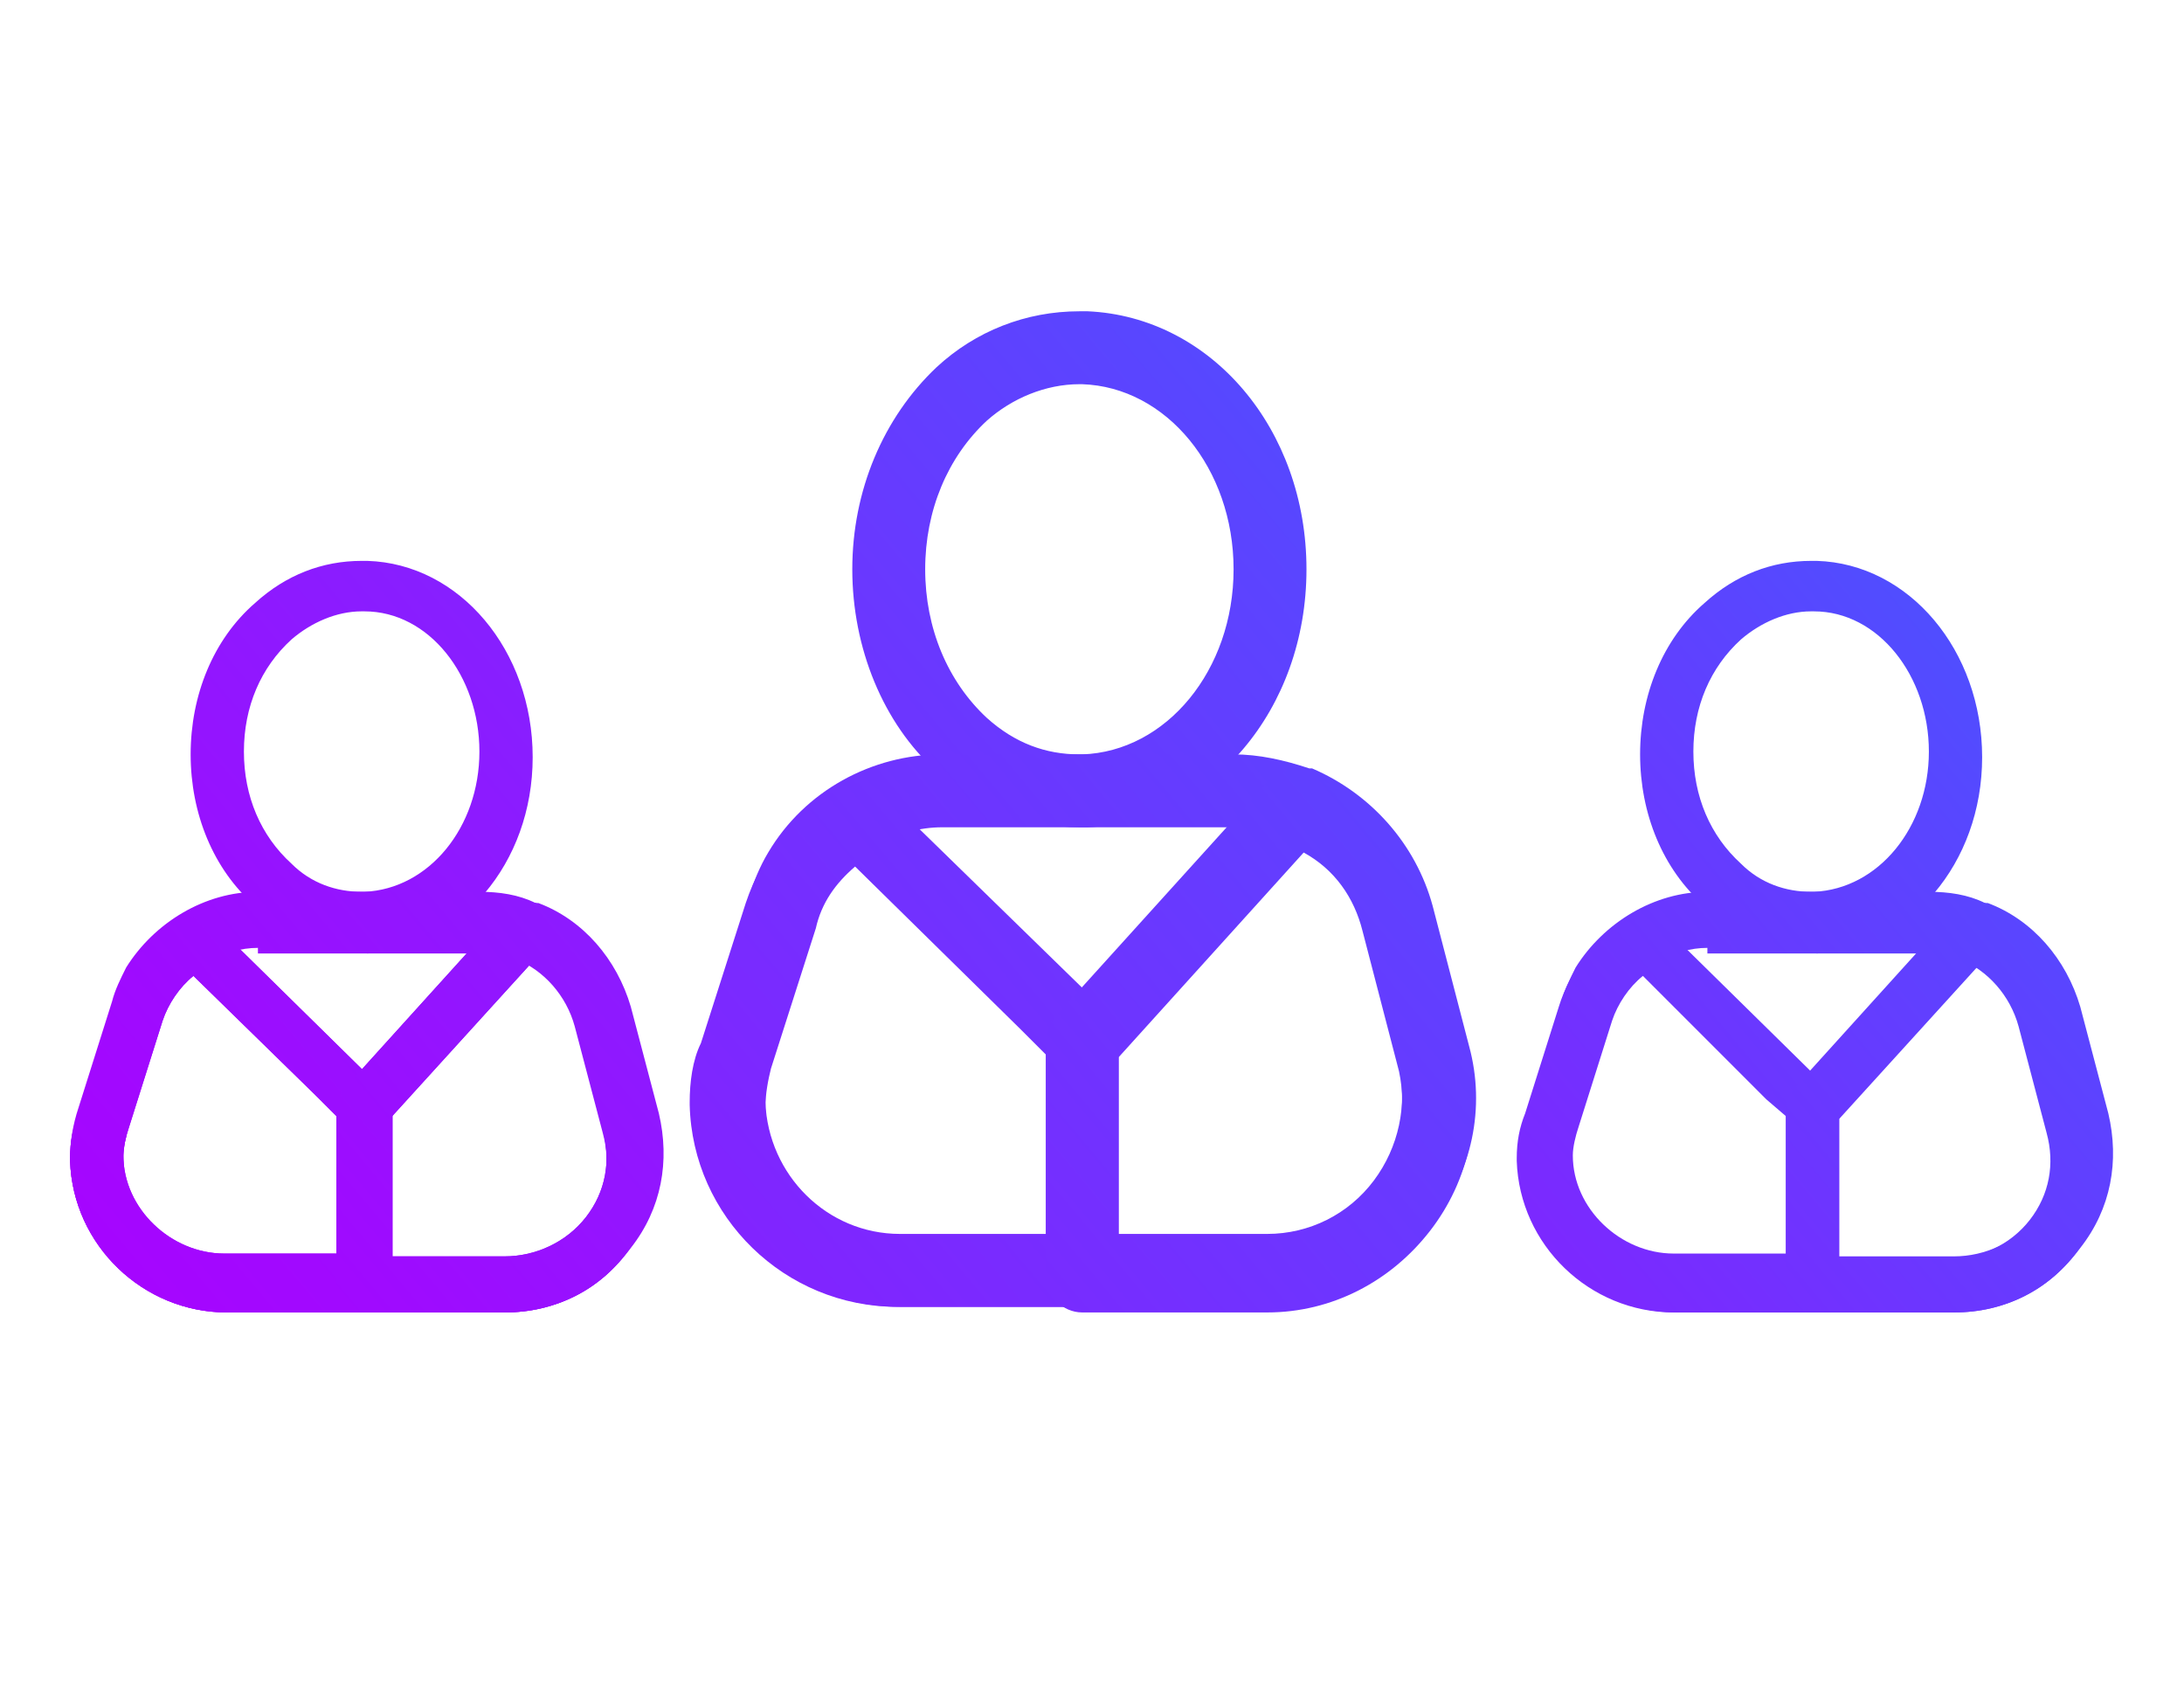 <?xml version="1.0" encoding="utf-8"?>
<!-- Generator: Adobe Illustrator 24.2.1, SVG Export Plug-In . SVG Version: 6.00 Build 0)  -->
<svg version="1.1" id="Layer_1" xmlns="http://www.w3.org/2000/svg" xmlns:xlink="http://www.w3.org/1999/xlink" x="0px" y="0px"
	 viewBox="0 0 77.9 60.5" style="enable-background:new 0 0 77.9 60.5;" xml:space="preserve">
<style type="text/css">
	.st0{fill:url(#SVGID_1_);}
	.st1{fill:url(#SVGID_2_);}
	.st2{fill:url(#SVGID_3_);}
	.st3{fill:url(#SVGID_4_);}
	.st4{fill:url(#SVGID_5_);}
	.st5{fill:url(#SVGID_6_);}
	.st6{fill:url(#SVGID_7_);}
	.st7{fill:url(#SVGID_8_);}
	.st8{fill:url(#SVGID_9_);}
	.st9{fill:url(#SVGID_10_);}
	.st10{fill:url(#SVGID_11_);}
	.st11{fill:url(#SVGID_12_);}
	.st12{fill:url(#SVGID_13_);}
	.st13{fill:url(#SVGID_14_);}
	.st14{fill:url(#SVGID_15_);}
	.st15{fill:url(#SVGID_16_);}
</style>
<g>
	<g>
		<g>
			<linearGradient id="SVGID_1_" gradientUnits="userSpaceOnUse" x1="21.148" y1="63.322" x2="99.789" y2="-2.665">
				<stop  offset="0" style="stop-color:#AB00FF"/>
				<stop  offset="0.115" style="stop-color:#A109FF"/>
				<stop  offset="0.312" style="stop-color:#8620FF"/>
				<stop  offset="0.566" style="stop-color:#5A45FF"/>
				<stop  offset="0.865" style="stop-color:#1E79FF"/>
				<stop  offset="1" style="stop-color:#0092FF"/>
			</linearGradient>
			<path class="st0" d="M64.6,33.8c-1.4,0-2.8-0.5-3.8-1.5c-1.5-1.3-2.3-3.3-2.3-5.4c0-2.1,0.8-4.1,2.3-5.4c1.1-1,2.4-1.5,3.8-1.5
				c0.1,0,0.1,0,0.2,0c3.3,0.1,5.9,3.2,5.9,7c0,3.8-2.6,6.8-5.9,7C64.8,33.8,64.7,33.8,64.6,33.8z M64.6,31.9
				C64.6,31.9,64.6,31.9,64.6,31.9C64.6,31.9,64.6,31.9,64.6,31.9z M64.6,31.9L64.6,31.9L64.6,31.9z M64.6,21.8
				c-0.9,0-1.8,0.4-2.5,1c-1.1,1-1.7,2.4-1.7,4c0,1.6,0.6,3,1.7,4c0.7,0.7,1.6,1,2.5,1c0,0,0.1,0,0.1,0c2.3-0.1,4.1-2.3,4.1-5
				c0-2.7-1.8-5-4.1-5C64.7,21.8,64.6,21.8,64.6,21.8z M64.6,21.8L64.6,21.8L64.6,21.8z M64.6,21.8C64.6,21.8,64.6,21.8,64.6,21.8
				C64.6,21.8,64.6,21.8,64.6,21.8z"/>
		</g>
		<g>
			<linearGradient id="SVGID_2_" gradientUnits="userSpaceOnUse" x1="27.889" y1="70.725" x2="106.046" y2="5.143">
				<stop  offset="0" style="stop-color:#AB00FF"/>
				<stop  offset="0.115" style="stop-color:#A109FF"/>
				<stop  offset="0.312" style="stop-color:#8620FF"/>
				<stop  offset="0.566" style="stop-color:#5A45FF"/>
				<stop  offset="0.865" style="stop-color:#1E79FF"/>
				<stop  offset="1" style="stop-color:#0092FF"/>
			</linearGradient>
			<path class="st1" d="M69.7,46.8h-9.9c-3,0-5.5-2.4-5.6-5.4c0,0,0-0.1,0-0.1c0-0.6,0.1-1.2,0.3-1.8l1.2-3.8
				c0.1-0.4,0.3-0.8,0.5-1.2c1-1.6,2.8-2.7,4.7-2.7l0,0h7.9c0.7,0,1.4,0.1,2,0.4c0,0,0,0,0.1,0c1.6,0.6,2.8,2,3.3,3.7l1,3.8l0,0
				c0.4,1.7,0.1,3.4-1,4.8C73.1,46,71.5,46.8,69.7,46.8z M60.9,33.8c-1.2,0-2.4,0.7-3.1,1.7c-0.1,0.2-0.3,0.5-0.4,0.8l-1.2,3.8
				c-0.1,0.4-0.2,0.8-0.2,1.2c0,2,1.7,3.6,3.6,3.6h9.9c1.1,0,2.2-0.5,2.9-1.4c0.7-0.9,0.9-2,0.6-3.1l-1-3.8c-0.3-1.1-1.1-2-2.1-2.4
				c0,0,0,0-0.1,0c-0.4-0.2-0.8-0.2-1.3-0.2H60.9z"/>
		</g>
		<g>
			<linearGradient id="SVGID_3_" gradientUnits="userSpaceOnUse" x1="26.385" y1="69.273" x2="104.994" y2="3.312">
				<stop  offset="0" style="stop-color:#AB00FF"/>
				<stop  offset="0.115" style="stop-color:#A109FF"/>
				<stop  offset="0.312" style="stop-color:#8620FF"/>
				<stop  offset="0.566" style="stop-color:#5A45FF"/>
				<stop  offset="0.865" style="stop-color:#1E79FF"/>
				<stop  offset="1" style="stop-color:#0092FF"/>
			</linearGradient>
			<path class="st2" d="M64.7,46.8h-5c-3,0-5.5-2.4-5.6-5.4c0,0,0-0.1,0-0.1c0-0.6,0.1-1.1,0.3-1.6l1.2-3.8c0.4-1.3,1.3-2.5,2.6-3.1
				c0.4-0.2,0.8-0.1,1.1,0.2l6,5.9c0.2,0.2,0.3,0.4,0.3,0.7v6.3C65.7,46.3,65.3,46.8,64.7,46.8z M58.6,34.8c-0.5,0.4-0.9,1-1.1,1.6
				l-1.2,3.8c-0.1,0.3-0.2,0.7-0.2,1c0,1.9,1.7,3.5,3.6,3.5h4v-4.9L63,39.2L58.6,34.8z"/>
		</g>
		<g>
			<linearGradient id="SVGID_4_" gradientUnits="userSpaceOnUse" x1="30.141" y1="73.706" x2="108.554" y2="7.909">
				<stop  offset="0" style="stop-color:#AB00FF"/>
				<stop  offset="0.115" style="stop-color:#A109FF"/>
				<stop  offset="0.312" style="stop-color:#8620FF"/>
				<stop  offset="0.566" style="stop-color:#5A45FF"/>
				<stop  offset="0.865" style="stop-color:#1E79FF"/>
				<stop  offset="1" style="stop-color:#0092FF"/>
			</linearGradient>
			<path class="st3" d="M69.7,46.8h-5c-0.5,0-1-0.4-1-1v-6.3c0-0.2,0.1-0.5,0.3-0.7l5.7-6.3c0.3-0.3,0.7-0.4,1.1-0.3
				c1.6,0.6,2.9,2,3.3,3.8l1,3.8c0.4,1.7,0.1,3.4-1,4.8C73.1,46,71.5,46.8,69.7,46.8z M65.7,44.8h4c1.1,0,2.2-0.5,2.9-1.4
				c0.7-0.9,0.9-2,0.6-3.1l-1-3.8c-0.2-0.9-0.8-1.7-1.6-2.1l-5,5.5V44.8z"/>
		</g>
	</g>
	<g>
		<g>
			<linearGradient id="SVGID_5_" gradientUnits="userSpaceOnUse" x1="-15.544" y1="65.674" x2="88.134" y2="-21.322">
				<stop  offset="0" style="stop-color:#AB00FF"/>
				<stop  offset="0.115" style="stop-color:#A109FF"/>
				<stop  offset="0.312" style="stop-color:#8620FF"/>
				<stop  offset="0.566" style="stop-color:#5A45FF"/>
				<stop  offset="0.865" style="stop-color:#1E79FF"/>
				<stop  offset="1" style="stop-color:#0092FF"/>
			</linearGradient>
			<path class="st4" d="M38.5,29.5c-1.8,0-3.6-0.7-5.1-2c-1.9-1.7-3-4.4-3-7.2c0-2.8,1.1-5.4,3-7.2c1.4-1.3,3.2-2,5.1-2
				c0.1,0,0.2,0,0.3,0c4.4,0.2,7.8,4.2,7.8,9.2c0,5-3.4,9-7.8,9.2C38.6,29.5,38.6,29.5,38.5,29.5z M38.4,27C38.4,27,38.4,27,38.4,27
				C38.4,27,38.4,27,38.4,27z M38.5,13.7c-1.2,0-2.4,0.5-3.3,1.3c-1.4,1.3-2.2,3.2-2.2,5.3c0,2.1,0.8,4,2.2,5.3
				c1,0.9,2.1,1.3,3.3,1.3c0,0,0.1,0,0.1,0c3-0.1,5.4-3,5.4-6.6c0-3.6-2.4-6.5-5.4-6.6C38.5,13.7,38.5,13.7,38.5,13.7z M38.4,13.7
				C38.4,13.7,38.4,13.7,38.4,13.7C38.4,13.7,38.4,13.7,38.4,13.7z"/>
		</g>
		<g>
			<linearGradient id="SVGID_6_" gradientUnits="userSpaceOnUse" x1="-6.678" y1="75.45" x2="96.361" y2="-11.01">
				<stop  offset="0" style="stop-color:#AB00FF"/>
				<stop  offset="0.115" style="stop-color:#A109FF"/>
				<stop  offset="0.312" style="stop-color:#8620FF"/>
				<stop  offset="0.566" style="stop-color:#5A45FF"/>
				<stop  offset="0.865" style="stop-color:#1E79FF"/>
				<stop  offset="1" style="stop-color:#0092FF"/>
			</linearGradient>
			<path class="st5" d="M45.2,46.6H32.1c-4,0-7.3-3.2-7.4-7.2c0,0,0-0.1,0-0.1c0-0.8,0.1-1.6,0.4-2.3l1.6-5c0.2-0.6,0.4-1.1,0.7-1.6
				c1.3-2.2,3.7-3.5,6.2-3.5l0,0H44c0.9,0,1.8,0.2,2.7,0.5c0,0,0,0,0.1,0c2.1,0.9,3.7,2.7,4.3,4.9l1.3,5v0c0.6,2.2,0.1,4.5-1.3,6.3
				C49.6,45.6,47.5,46.6,45.2,46.6z M33.6,29.5c-1.6,0-3.2,0.9-4,2.3c-0.2,0.3-0.3,0.7-0.5,1l-1.6,5c-0.2,0.5-0.2,1-0.2,1.5
				c0.1,2.6,2.2,4.7,4.8,4.7h13.1c1.5,0,2.9-0.7,3.8-1.9c0.9-1.2,1.2-2.7,0.9-4.1v0l-1.3-5c-0.4-1.5-1.4-2.7-2.8-3.2
				c0,0-0.1,0-0.1,0c-0.5-0.2-1.1-0.3-1.7-0.3H33.6z"/>
		</g>
		<g>
			<linearGradient id="SVGID_7_" gradientUnits="userSpaceOnUse" x1="-8.64" y1="73.52" x2="94.993" y2="-13.438">
				<stop  offset="0" style="stop-color:#AB00FF"/>
				<stop  offset="0.115" style="stop-color:#A109FF"/>
				<stop  offset="0.312" style="stop-color:#8620FF"/>
				<stop  offset="0.566" style="stop-color:#5A45FF"/>
				<stop  offset="0.865" style="stop-color:#1E79FF"/>
				<stop  offset="1" style="stop-color:#0092FF"/>
			</linearGradient>
			<path class="st6" d="M38.6,46.6h-6.6c-4,0-7.3-3.2-7.4-7.2c0,0,0-0.1,0-0.1c0-0.7,0.1-1.5,0.4-2.1l1.6-5c0.6-1.8,1.8-3.2,3.4-4.1
				c0.5-0.3,1.1-0.2,1.5,0.2l8,7.8c0.2,0.2,0.4,0.6,0.4,0.9v8.3C39.9,46,39.3,46.6,38.6,46.6z M30.5,30.9c-0.7,0.6-1.2,1.3-1.4,2.2
				l-1.6,5c-0.1,0.4-0.2,0.9-0.2,1.4c0.1,2.6,2.2,4.7,4.8,4.7h5.3v-6.5l-1-1L30.5,30.9z"/>
		</g>
		<g>
			<linearGradient id="SVGID_8_" gradientUnits="userSpaceOnUse" x1="-3.698" y1="79.521" x2="99.68" y2="-7.224">
				<stop  offset="0" style="stop-color:#AB00FF"/>
				<stop  offset="0.115" style="stop-color:#A109FF"/>
				<stop  offset="0.312" style="stop-color:#8620FF"/>
				<stop  offset="0.566" style="stop-color:#5A45FF"/>
				<stop  offset="0.865" style="stop-color:#1E79FF"/>
				<stop  offset="1" style="stop-color:#0092FF"/>
			</linearGradient>
			<path class="st7" d="M45.2,46.8h-6.6c-0.7,0-1.3-0.6-1.3-1.3v-8.3c0-0.3,0.1-0.6,0.3-0.9l7.6-8.4c0.4-0.4,0.9-0.5,1.4-0.3
				c2.2,0.8,3.8,2.7,4.4,5l1.3,5c0.6,2.2,0.1,4.5-1.3,6.3C49.6,45.7,47.5,46.8,45.2,46.8z M39.9,44.2h5.3c1.5,0,2.9-0.7,3.8-1.9
				c0.9-1.2,1.2-2.7,0.9-4.1l-1.3-5c-0.3-1.2-1-2.2-2.1-2.8l-6.6,7.3V44.2z"/>
		</g>
	</g>
	<g>
		<linearGradient id="SVGID_9_" gradientUnits="userSpaceOnUse" x1="-1.13" y1="48.991" x2="77.478" y2="-16.969">
			<stop  offset="0" style="stop-color:#AB00FF"/>
			<stop  offset="0.115" style="stop-color:#A109FF"/>
			<stop  offset="0.312" style="stop-color:#8620FF"/>
			<stop  offset="0.566" style="stop-color:#5A45FF"/>
			<stop  offset="0.865" style="stop-color:#1E79FF"/>
			<stop  offset="1" style="stop-color:#0092FF"/>
		</linearGradient>
		<path class="st8" d="M13.1,46.8h-5c-3,0-5.5-2.4-5.6-5.4c0,0,0-0.1,0-0.1c0-0.6,0.1-1.1,0.3-1.6L4,35.9c0.4-1.3,1.3-2.5,2.6-3.1
			c0.4-0.2,0.8-0.1,1.1,0.2l6,5.9c0.2,0.2,0.3,0.4,0.3,0.7v6.3C14,46.3,13.6,46.8,13.1,46.8z M6.9,34.8c-0.5,0.4-0.9,1-1.1,1.6
			l-1.2,3.8c-0.1,0.3-0.2,0.7-0.2,1c0,1.9,1.7,3.5,3.6,3.5h4v-4.9l-0.7-0.7L6.9,34.8z"/>
		<linearGradient id="SVGID_10_" gradientUnits="userSpaceOnUse" x1="2.566" y1="53.475" x2="80.981" y2="-12.323">
			<stop  offset="0" style="stop-color:#AB00FF"/>
			<stop  offset="0.115" style="stop-color:#A109FF"/>
			<stop  offset="0.312" style="stop-color:#8620FF"/>
			<stop  offset="0.566" style="stop-color:#5A45FF"/>
			<stop  offset="0.865" style="stop-color:#1E79FF"/>
			<stop  offset="1" style="stop-color:#0092FF"/>
		</linearGradient>
		<path class="st9" d="M18,46.8h-5c-0.5,0-1-0.4-1-1v-6.3c0-0.2,0.1-0.5,0.3-0.7l5.7-6.3c0.3-0.3,0.7-0.4,1.1-0.3
			c1.6,0.6,2.9,2,3.3,3.8l1,3.8c0.4,1.7,0.1,3.4-1,4.8C21.4,46,19.8,46.8,18,46.8z M14,44.8h4c1.1,0,2.2-0.5,2.9-1.4
			c0.7-0.9,0.9-2,0.6-3.1l-1-3.8c-0.2-0.9-0.8-1.7-1.6-2.1l-5,5.5V44.8z"/>
		<linearGradient id="SVGID_11_" gradientUnits="userSpaceOnUse" x1="-6.357" y1="43.032" x2="72.285" y2="-22.956">
			<stop  offset="0" style="stop-color:#AB00FF"/>
			<stop  offset="0.115" style="stop-color:#A109FF"/>
			<stop  offset="0.312" style="stop-color:#8620FF"/>
			<stop  offset="0.566" style="stop-color:#5A45FF"/>
			<stop  offset="0.865" style="stop-color:#1E79FF"/>
			<stop  offset="1" style="stop-color:#0092FF"/>
		</linearGradient>
		<path class="st10" d="M12.9,33.8c-1.4,0-2.8-0.5-3.8-1.5c-1.5-1.3-2.3-3.3-2.3-5.4c0-2.1,0.8-4.1,2.3-5.4c1.1-1,2.4-1.5,3.8-1.5
			c0.1,0,0.1,0,0.2,0c3.3,0.1,5.9,3.2,5.9,7c0,3.8-2.6,6.8-5.9,7C13.1,33.8,13,33.8,12.9,33.8z M12.9,31.9
			C12.9,31.9,12.9,31.9,12.9,31.9C12.9,31.9,12.9,31.9,12.9,31.9z M12.9,21.8c-0.9,0-1.8,0.4-2.5,1c-1.1,1-1.7,2.4-1.7,4
			c0,1.6,0.6,3,1.7,4c0.7,0.7,1.6,1,2.5,1c0,0,0.1,0,0.1,0c2.3-0.1,4.1-2.3,4.1-5c0-2.7-1.8-5-4.1-5C13,21.8,13,21.8,12.9,21.8z
			 M12.9,21.8C12.9,21.8,12.9,21.8,12.9,21.8C12.9,21.8,12.9,21.8,12.9,21.8z"/>
		<linearGradient id="SVGID_12_" gradientUnits="userSpaceOnUse" x1="0.235" y1="50.559" x2="78.392" y2="-15.023">
			<stop  offset="0" style="stop-color:#AB00FF"/>
			<stop  offset="0.115" style="stop-color:#A109FF"/>
			<stop  offset="0.312" style="stop-color:#8620FF"/>
			<stop  offset="0.566" style="stop-color:#5A45FF"/>
			<stop  offset="0.865" style="stop-color:#1E79FF"/>
			<stop  offset="1" style="stop-color:#0092FF"/>
		</linearGradient>
		<path class="st11" d="M18,46.8H8.1c-3,0-5.5-2.4-5.6-5.4c0,0,0-0.1,0-0.1c0-0.6,0.1-1.2,0.3-1.8L4,35.7c0.1-0.4,0.3-0.8,0.5-1.2
			c1-1.6,2.8-2.7,4.7-2.7l0,0h7.9c0.7,0,1.4,0.1,2,0.4c0,0,0,0,0.1,0c1.6,0.6,2.8,2,3.3,3.7l1,3.8c0.4,1.7,0.1,3.4-1,4.8
			C21.4,46,19.8,46.8,18,46.8z M9.2,33.8c-1.2,0-2.4,0.7-3.1,1.7C6,35.8,5.9,36,5.8,36.3l-1.2,3.8c-0.1,0.4-0.2,0.8-0.2,1.2
			c0,2,1.7,3.6,3.6,3.6H18c1.1,0,2.2-0.5,2.9-1.4c0.7-0.9,0.9-2,0.6-3.1v0l-1-3.8c-0.3-1.1-1.1-2-2.1-2.4c0,0,0,0-0.1,0
			c-0.4-0.2-0.8-0.2-1.3-0.2H9.2z"/>
		<linearGradient id="SVGID_13_" gradientUnits="userSpaceOnUse" x1="-1.13" y1="48.991" x2="77.478" y2="-16.969">
			<stop  offset="0" style="stop-color:#AB00FF"/>
			<stop  offset="0.115" style="stop-color:#A109FF"/>
			<stop  offset="0.312" style="stop-color:#8620FF"/>
			<stop  offset="0.566" style="stop-color:#5A45FF"/>
			<stop  offset="0.865" style="stop-color:#1E79FF"/>
			<stop  offset="1" style="stop-color:#0092FF"/>
		</linearGradient>
		<path class="st12" d="M13.1,46.8h-5c-3,0-5.5-2.4-5.6-5.4c0,0,0-0.1,0-0.1c0-0.6,0.1-1.1,0.3-1.6L4,35.9c0.4-1.3,1.3-2.5,2.6-3.1
			c0.4-0.2,0.8-0.1,1.1,0.2l6,5.9c0.2,0.2,0.3,0.4,0.3,0.7v6.3C14,46.3,13.6,46.8,13.1,46.8z M6.9,34.8c-0.5,0.4-0.9,1-1.1,1.6
			l-1.2,3.8c-0.1,0.3-0.2,0.7-0.2,1c0,1.9,1.7,3.5,3.6,3.5h4v-4.9l-0.7-0.7L6.9,34.8z"/>
		<linearGradient id="SVGID_14_" gradientUnits="userSpaceOnUse" x1="2.566" y1="53.475" x2="80.981" y2="-12.323">
			<stop  offset="0" style="stop-color:#AB00FF"/>
			<stop  offset="0.115" style="stop-color:#A109FF"/>
			<stop  offset="0.312" style="stop-color:#8620FF"/>
			<stop  offset="0.566" style="stop-color:#5A45FF"/>
			<stop  offset="0.865" style="stop-color:#1E79FF"/>
			<stop  offset="1" style="stop-color:#0092FF"/>
		</linearGradient>
		<path class="st13" d="M18,46.8h-5c-0.5,0-1-0.4-1-1v-6.3c0-0.2,0.1-0.5,0.3-0.7l5.7-6.3c0.3-0.3,0.7-0.4,1.1-0.3
			c1.6,0.6,2.9,2,3.3,3.8l1,3.8c0.4,1.7,0.1,3.4-1,4.8C21.4,46,19.8,46.8,18,46.8z M14,44.8h4c1.1,0,2.2-0.5,2.9-1.4
			c0.7-0.9,0.9-2,0.6-3.1l-1-3.8c-0.2-0.9-0.8-1.7-1.6-2.1l-5,5.5V44.8z"/>
	</g>
</g>
</svg>
